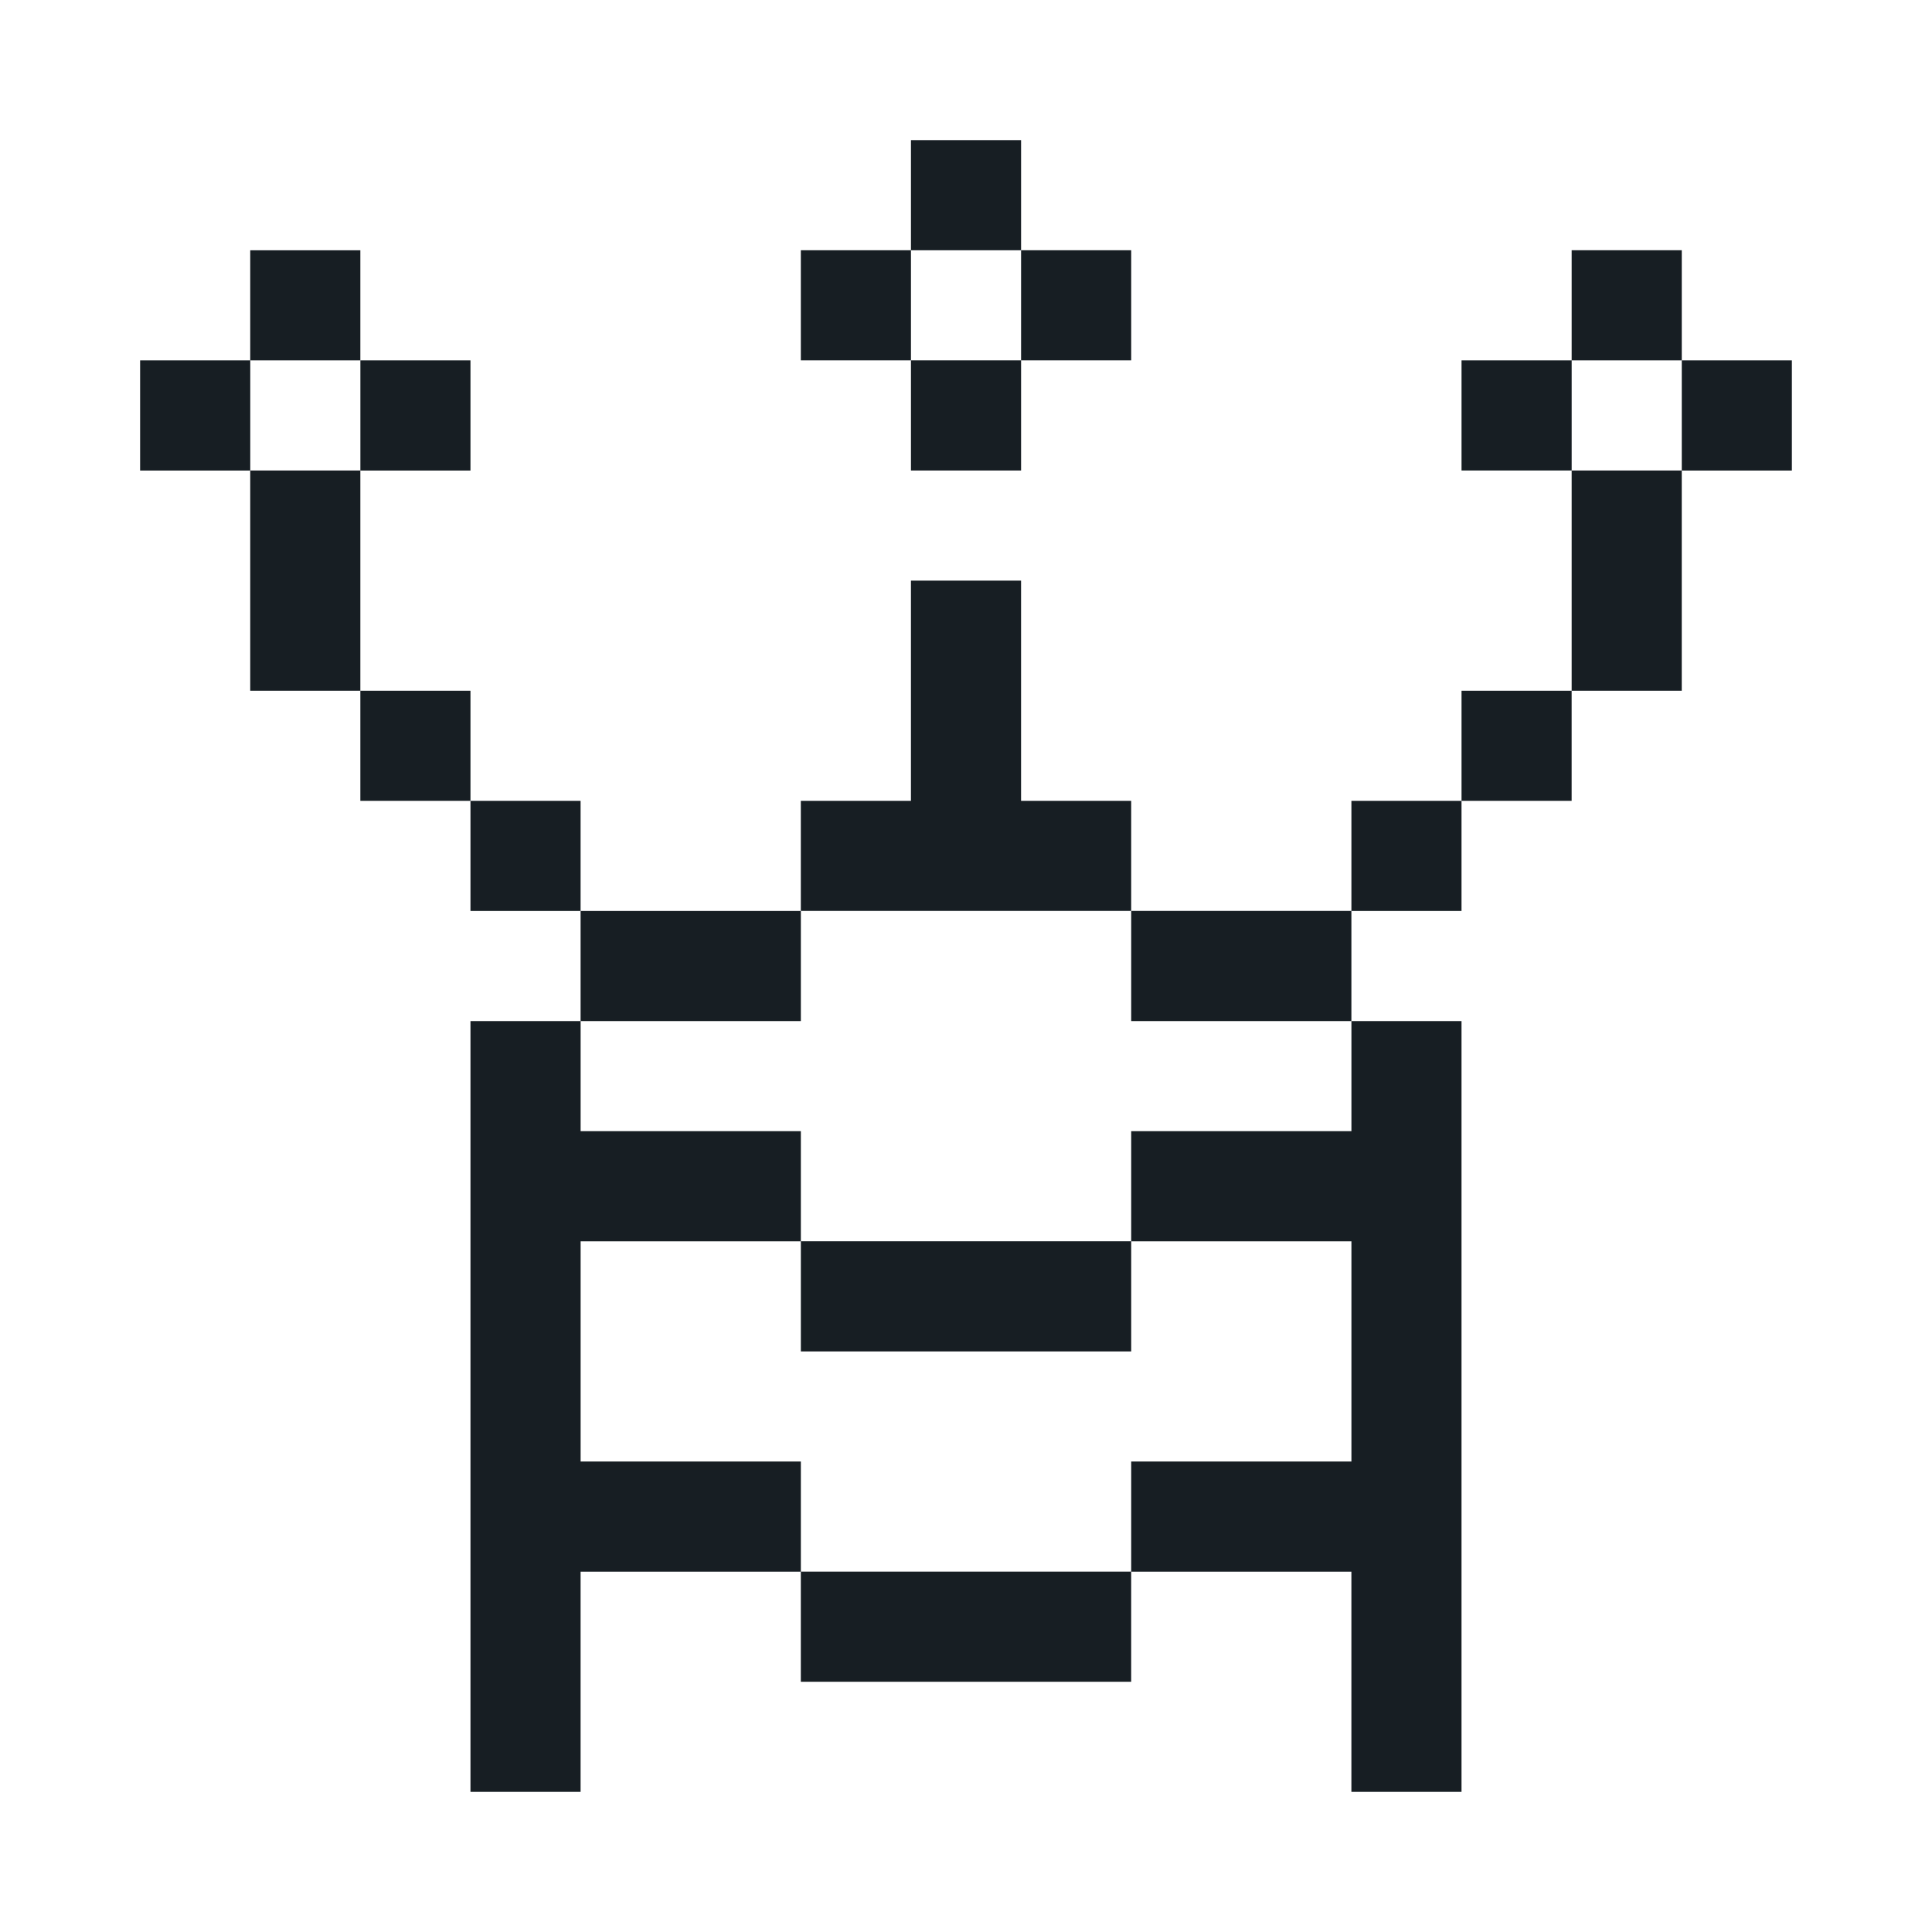 <?xml version="1.0" encoding="UTF-8"?>
<svg id="b" data-name="Calque_2" xmlns="http://www.w3.org/2000/svg" width="117.915" height="117.915" viewBox="0 0 117.915 117.915">
  <g id="c" data-name="PISTE_01">
    <g>
      <rect width="117.915" height="117.915" fill="none"/>
      <rect x="8.553" y="8.553" width="6.721" height="6.721" fill="none"/>
      <rect x="15.274" y="8.553" width="6.721" height="6.721" fill="none"/>
      <rect x="21.995" y="8.553" width="6.721" height="6.721" fill="none"/>
      <rect x="28.715" y="8.553" width="6.721" height="6.721" fill="none"/>
      <rect x="35.436" y="8.553" width="6.721" height="6.721" fill="none"/>
      <rect x="42.157" y="8.553" width="6.721" height="6.721" fill="none"/>
      <rect x="48.877" y="8.553" width="6.721" height="6.721" fill="none"/>
      <rect x="62.319" y="8.553" width="6.721" height="6.721" fill="none"/>
      <rect x="69.04" y="8.553" width="6.721" height="6.721" fill="none"/>
      <rect x="75.76" y="8.553" width="6.721" height="6.721" fill="none"/>
      <rect x="82.481" y="8.553" width="6.721" height="6.721" fill="none"/>
      <rect x="89.202" y="8.553" width="6.721" height="6.721" fill="none"/>
      <rect x="95.922" y="8.553" width="6.721" height="6.721" fill="none"/>
      <rect x="102.643" y="8.553" width="6.721" height="6.721" fill="none"/>
      <rect x="8.553" y="15.274" width="6.721" height="6.721" fill="none"/>
      <rect x="21.995" y="15.274" width="6.721" height="6.721" fill="none"/>
      <rect x="28.715" y="15.274" width="6.721" height="6.721" fill="none"/>
      <rect x="35.436" y="15.274" width="6.721" height="6.721" fill="none"/>
      <rect x="42.157" y="15.274" width="6.721" height="6.721" fill="none"/>
      <rect x="55.598" y="15.274" width="6.721" height="6.721" fill="none"/>
      <rect x="69.04" y="15.274" width="6.721" height="6.721" fill="none"/>
      <rect x="75.76" y="15.274" width="6.721" height="6.721" fill="none"/>
      <rect x="82.481" y="15.274" width="6.721" height="6.721" fill="none"/>
      <rect x="89.202" y="15.274" width="6.721" height="6.721" fill="none"/>
      <rect x="102.643" y="15.274" width="6.721" height="6.721" fill="none"/>
      <rect x="15.274" y="21.994" width="6.721" height="6.721" fill="none"/>
      <rect x="28.715" y="21.994" width="6.721" height="6.721" fill="none"/>
      <rect x="35.436" y="21.994" width="6.721" height="6.721" fill="none"/>
      <rect x="42.157" y="21.994" width="6.721" height="6.721" fill="none"/>
      <rect x="48.877" y="21.994" width="6.721" height="6.721" fill="none"/>
      <rect x="62.319" y="21.994" width="6.721" height="6.721" fill="none"/>
      <rect x="69.04" y="21.994" width="6.721" height="6.721" fill="none"/>
      <rect x="75.76" y="21.994" width="6.721" height="6.721" fill="none"/>
      <rect x="82.481" y="21.994" width="6.721" height="6.721" fill="none"/>
      <rect x="95.922" y="21.994" width="6.721" height="6.721" fill="none"/>
      <rect x="8.553" y="28.715" width="6.721" height="6.721" fill="none"/>
      <rect x="21.995" y="28.715" width="6.721" height="6.721" fill="none"/>
      <rect x="28.715" y="28.715" width="6.721" height="6.721" fill="none"/>
      <rect x="35.436" y="28.715" width="6.721" height="6.721" fill="none"/>
      <rect x="42.157" y="28.715" width="6.721" height="6.721" fill="none"/>
      <rect x="48.877" y="28.715" width="6.721" height="6.721" fill="none"/>
      <rect x="55.598" y="28.715" width="6.721" height="6.721" fill="none"/>
      <rect x="62.319" y="28.715" width="6.721" height="6.721" fill="none"/>
      <rect x="69.04" y="28.715" width="6.721" height="6.721" fill="none"/>
      <rect x="75.76" y="28.715" width="6.721" height="6.721" fill="none"/>
      <rect x="82.481" y="28.715" width="6.721" height="6.721" fill="none"/>
      <rect x="89.202" y="28.715" width="6.721" height="6.721" fill="none"/>
      <rect x="102.643" y="28.715" width="6.721" height="6.721" fill="none"/>
      <rect x="8.553" y="35.435" width="6.721" height="6.721" fill="none"/>
      <rect x="21.995" y="35.435" width="6.721" height="6.721" fill="none"/>
      <rect x="28.715" y="35.435" width="6.721" height="6.721" fill="none"/>
      <rect x="35.436" y="35.435" width="6.721" height="6.721" fill="none"/>
      <rect x="42.157" y="35.435" width="6.721" height="6.721" fill="none"/>
      <rect x="48.877" y="35.435" width="6.721" height="6.721" fill="none"/>
      <rect x="62.319" y="35.435" width="6.721" height="6.721" fill="none"/>
      <rect x="69.04" y="35.435" width="6.721" height="6.721" fill="none"/>
      <rect x="75.76" y="35.435" width="6.721" height="6.721" fill="none"/>
      <rect x="82.481" y="35.435" width="6.721" height="6.721" fill="none"/>
      <rect x="89.202" y="35.435" width="6.721" height="6.721" fill="none"/>
      <rect x="102.643" y="35.435" width="6.721" height="6.721" fill="none"/>
      <rect x="8.553" y="42.156" width="6.721" height="6.721" fill="none"/>
      <rect x="15.274" y="42.156" width="6.721" height="6.721" fill="none"/>
      <rect x="28.715" y="42.156" width="6.721" height="6.721" fill="none"/>
      <rect x="35.436" y="42.156" width="6.721" height="6.721" fill="none"/>
      <rect x="42.157" y="42.156" width="6.721" height="6.721" fill="none"/>
      <rect x="48.877" y="42.156" width="6.721" height="6.721" fill="none"/>
      <rect x="62.319" y="42.156" width="6.721" height="6.721" fill="none"/>
      <rect x="69.04" y="42.156" width="6.721" height="6.721" fill="none"/>
      <rect x="75.76" y="42.156" width="6.721" height="6.721" fill="none"/>
      <rect x="82.481" y="42.156" width="6.721" height="6.721" fill="none"/>
      <rect x="95.922" y="42.156" width="6.721" height="6.721" fill="none"/>
      <rect x="102.643" y="42.156" width="6.721" height="6.721" fill="none"/>
      <rect x="8.553" y="48.877" width="6.721" height="6.721" fill="none"/>
      <rect x="15.274" y="48.877" width="6.721" height="6.721" fill="none"/>
      <rect x="21.995" y="48.877" width="6.721" height="6.721" fill="none"/>
      <rect x="35.436" y="48.877" width="6.721" height="6.721" fill="none"/>
      <rect x="42.157" y="48.877" width="6.721" height="6.721" fill="none"/>
      <rect x="69.04" y="48.877" width="6.721" height="6.721" fill="none"/>
      <rect x="75.76" y="48.877" width="6.721" height="6.721" fill="none"/>
      <rect x="89.202" y="48.877" width="6.721" height="6.721" fill="none"/>
      <rect x="95.922" y="48.877" width="6.721" height="6.721" fill="none"/>
      <rect x="102.643" y="48.877" width="6.721" height="6.721" fill="none"/>
      <rect x="8.553" y="55.597" width="6.721" height="6.721" fill="none"/>
      <rect x="15.274" y="55.597" width="6.721" height="6.721" fill="none"/>
      <rect x="21.995" y="55.597" width="6.721" height="6.721" fill="none"/>
      <rect x="28.715" y="55.597" width="6.721" height="6.721" fill="none"/>
      <rect x="48.877" y="55.597" width="6.721" height="6.721" fill="none"/>
      <rect x="55.598" y="55.597" width="6.721" height="6.721" fill="none"/>
      <rect x="62.319" y="55.597" width="6.721" height="6.721" fill="none"/>
      <rect x="82.481" y="55.597" width="6.721" height="6.721" fill="none"/>
      <rect x="89.202" y="55.597" width="6.721" height="6.721" fill="none"/>
      <rect x="95.922" y="55.597" width="6.721" height="6.721" fill="none"/>
      <rect x="102.643" y="55.597" width="6.721" height="6.721" fill="none"/>
      <rect x="8.553" y="62.318" width="6.721" height="6.721" fill="none"/>
      <rect x="15.274" y="62.318" width="6.721" height="6.721" fill="none"/>
      <rect x="21.995" y="62.318" width="6.721" height="6.721" fill="none"/>
      <rect x="35.436" y="62.318" width="6.721" height="6.721" fill="none"/>
      <rect x="42.157" y="62.318" width="6.721" height="6.721" fill="none"/>
      <rect x="48.877" y="62.318" width="6.721" height="6.721" fill="none"/>
      <rect x="55.598" y="62.318" width="6.721" height="6.721" fill="none"/>
      <rect x="62.319" y="62.318" width="6.721" height="6.721" fill="none"/>
      <rect x="69.04" y="62.318" width="6.721" height="6.721" fill="none"/>
      <rect x="75.76" y="62.318" width="6.721" height="6.721" fill="none"/>
      <rect x="89.202" y="62.318" width="6.721" height="6.721" fill="none"/>
      <rect x="95.922" y="62.318" width="6.721" height="6.721" fill="none"/>
      <rect x="102.643" y="62.318" width="6.721" height="6.721" fill="none"/>
      <rect x="8.553" y="69.038" width="6.721" height="6.721" fill="none"/>
      <rect x="15.274" y="69.038" width="6.721" height="6.721" fill="none"/>
      <rect x="21.995" y="69.038" width="6.721" height="6.721" fill="none"/>
      <rect x="48.877" y="69.038" width="6.721" height="6.721" fill="none"/>
      <rect x="55.598" y="69.038" width="6.721" height="6.721" fill="none"/>
      <rect x="62.319" y="69.038" width="6.721" height="6.721" fill="none"/>
      <rect x="89.202" y="69.038" width="6.721" height="6.721" fill="none"/>
      <rect x="95.922" y="69.038" width="6.721" height="6.721" fill="none"/>
      <rect x="102.643" y="69.038" width="6.721" height="6.721" fill="none"/>
      <rect x="8.553" y="75.759" width="6.721" height="6.721" fill="none"/>
      <rect x="15.274" y="75.759" width="6.721" height="6.721" fill="none"/>
      <rect x="21.995" y="75.759" width="6.721" height="6.721" fill="none"/>
      <rect x="35.436" y="75.759" width="6.721" height="6.721" fill="none"/>
      <rect x="42.157" y="75.759" width="6.721" height="6.721" fill="none"/>
      <rect x="69.04" y="75.759" width="6.721" height="6.721" fill="none"/>
      <rect x="75.76" y="75.759" width="6.721" height="6.721" fill="none"/>
      <rect x="89.202" y="75.759" width="6.721" height="6.721" fill="none"/>
      <rect x="95.922" y="75.759" width="6.721" height="6.721" fill="none"/>
      <rect x="102.643" y="75.759" width="6.721" height="6.721" fill="none"/>
      <rect x="8.553" y="82.479" width="6.721" height="6.721" fill="none"/>
      <rect x="15.274" y="82.479" width="6.721" height="6.721" fill="none"/>
      <rect x="21.995" y="82.479" width="6.721" height="6.721" fill="none"/>
      <rect x="35.436" y="82.479" width="6.721" height="6.721" fill="none"/>
      <rect x="42.157" y="82.479" width="6.721" height="6.721" fill="none"/>
      <rect x="48.877" y="82.479" width="6.721" height="6.721" fill="none"/>
      <rect x="55.598" y="82.479" width="6.721" height="6.721" fill="none"/>
      <rect x="62.319" y="82.479" width="6.721" height="6.721" fill="none"/>
      <rect x="69.04" y="82.479" width="6.721" height="6.721" fill="none"/>
      <rect x="75.76" y="82.479" width="6.721" height="6.721" fill="none"/>
      <rect x="89.202" y="82.479" width="6.721" height="6.721" fill="none"/>
      <rect x="95.922" y="82.479" width="6.721" height="6.721" fill="none"/>
      <rect x="102.643" y="82.479" width="6.721" height="6.721" fill="none"/>
      <rect x="8.553" y="89.2" width="6.721" height="6.721" fill="none"/>
      <rect x="15.274" y="89.2" width="6.721" height="6.721" fill="none"/>
      <rect x="21.995" y="89.2" width="6.721" height="6.721" fill="none"/>
      <rect x="48.877" y="89.2" width="6.721" height="6.721" fill="none"/>
      <rect x="55.598" y="89.2" width="6.721" height="6.721" fill="none"/>
      <rect x="62.319" y="89.2" width="6.721" height="6.721" fill="none"/>
      <rect x="89.202" y="89.2" width="6.721" height="6.721" fill="none"/>
      <rect x="95.922" y="89.2" width="6.721" height="6.721" fill="none"/>
      <rect x="102.643" y="89.2" width="6.721" height="6.721" fill="none"/>
      <rect x="8.553" y="95.921" width="6.721" height="6.721" fill="none"/>
      <rect x="15.274" y="95.921" width="6.721" height="6.721" fill="none"/>
      <rect x="21.995" y="95.921" width="6.721" height="6.721" fill="none"/>
      <rect x="35.436" y="95.921" width="6.721" height="6.721" fill="none"/>
      <rect x="42.157" y="95.921" width="6.721" height="6.721" fill="none"/>
      <rect x="69.04" y="95.921" width="6.721" height="6.721" fill="none"/>
      <rect x="75.76" y="95.921" width="6.721" height="6.721" fill="none"/>
      <rect x="89.202" y="95.921" width="6.721" height="6.721" fill="none"/>
      <rect x="95.922" y="95.921" width="6.721" height="6.721" fill="none"/>
      <rect x="102.643" y="95.921" width="6.721" height="6.721" fill="none"/>
      <rect x="8.553" y="102.641" width="6.721" height="6.721" fill="none"/>
      <rect x="15.274" y="102.641" width="6.721" height="6.721" fill="none"/>
      <rect x="21.995" y="102.641" width="6.721" height="6.721" fill="none"/>
      <rect x="35.436" y="102.641" width="6.721" height="6.721" fill="none"/>
      <rect x="42.157" y="102.641" width="6.721" height="6.721" fill="none"/>
      <rect x="48.877" y="102.641" width="6.721" height="6.721" fill="none"/>
      <rect x="55.598" y="102.641" width="6.721" height="6.721" fill="none"/>
      <rect x="62.319" y="102.641" width="6.721" height="6.721" fill="none"/>
      <rect x="69.04" y="102.641" width="6.721" height="6.721" fill="none"/>
      <rect x="75.76" y="102.641" width="6.721" height="6.721" fill="none"/>
      <g>
        <path d="M55.598,28.715h6.721v-6.721h6.721v-6.721h-6.721v-6.721h-6.721v6.721h-6.721v6.721h6.721v6.721ZM55.598,21.994v-6.72h6.721v6.72h-6.721Z" fill="#171e23"/>
        <path d="M109.364,21.994h-6.721v-6.72h-6.721v6.72h-6.721v6.721h6.721v6.72h0v6.721h-6.721v6.721h-6.721v6.72h-13.441v-6.72h-6.721v-6.72h0v-6.721h-6.721v6.721h0v6.721h-6.721v6.72h-13.441v-6.72h-6.721v-6.721h-6.721v-6.72h0v-6.72h6.721v-6.721h-6.721v-6.72h-6.721v6.72h-6.721v6.721h6.721v6.72h0v6.721h6.721v6.72h6.721v6.721h6.721v6.72h-6.721v6.721h0v6.721h0v6.721h0v6.72h0v6.721h0v6.72h0v6.721h6.721v-6.721h0v-6.72h13.441v6.72h20.162v-6.72h13.441v6.72h0v6.721h6.721v-6.721h0v-6.72h0v-6.721h0v-6.721h0v-6.72h0v-6.721h0v-6.721h-6.721v-6.72h6.721v-6.721h6.721v-6.72h6.721v-6.721h0v-6.72h6.721v-6.721ZM15.274,28.715v-6.72h6.721v6.72h-6.721ZM42.157,62.318h6.721v-6.721h20.162v6.721h13.441v6.72h-13.441v6.721h-20.162v-6.721h-13.441v-6.72h6.721ZM82.481,82.48v6.72h-13.441v6.721h-20.162v-6.721h-13.441v-6.72h0v-6.72h13.441v6.72h20.162v-6.72h13.441v6.72h0ZM102.643,21.995v6.72h-6.72v-6.72h6.72Z" fill="#171e23"/>
      </g>
      <rect x="89.202" y="102.641" width="6.721" height="6.721" fill="none"/>
      <rect x="95.922" y="102.641" width="6.721" height="6.721" fill="none"/>
      <rect x="102.643" y="102.641" width="6.721" height="6.721" fill="none"/>
    </g>
  </g>
</svg>